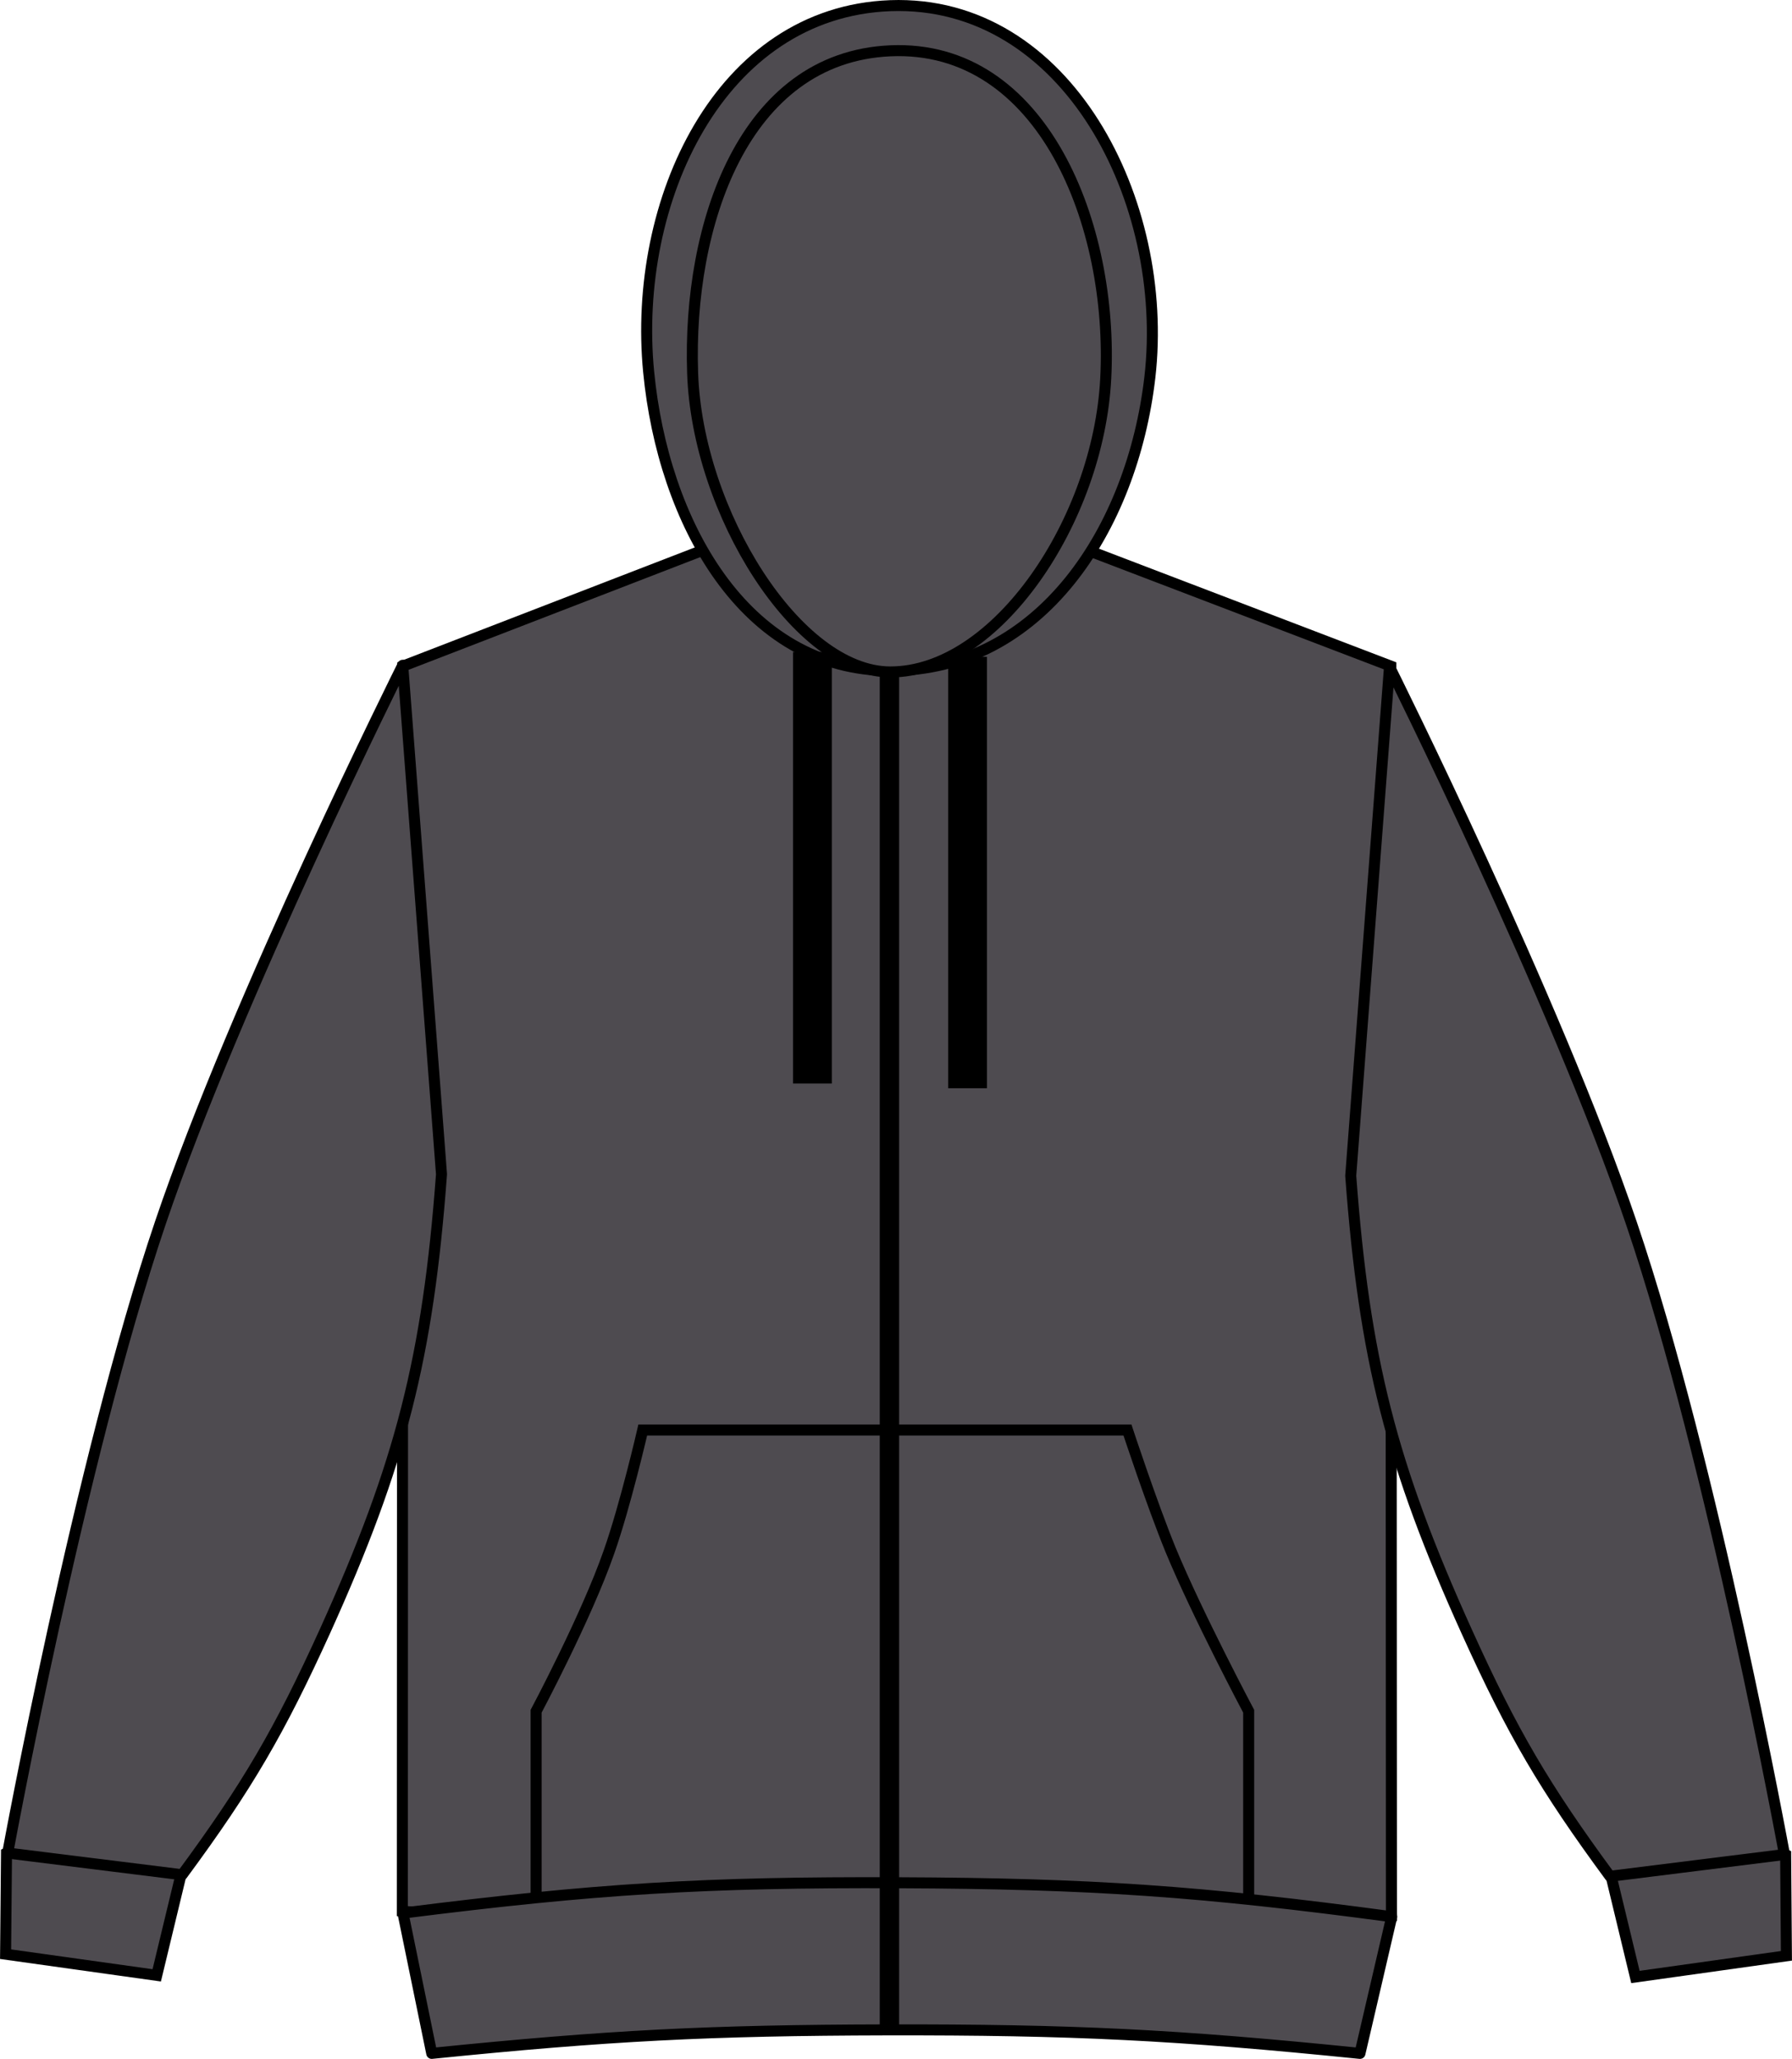 <?xml version="1.0" encoding="iso-8859-1"?>
<!-- Generator: Adobe Illustrator 23.1.1, SVG Export Plug-In . SVG Version: 6.00 Build 0)  -->
<svg version="1.1" id="iron_grey" xmlns="http://www.w3.org/2000/svg" xmlns:xlink="http://www.w3.org/1999/xlink" x="0px" y="0px"
	 viewBox="0 0 23.107 26.544" style="enable-background:new 0 0 23.107 26.544;" xml:space="preserve">
<g>
	<path style="fill:#4E4B50;stroke:#000000;stroke-width:0.142;stroke-miterlimit:3.864;" d="M5.194,8.588l4.109-1.587
		c0,0,1.305,0.442,2.168,0.454c0.918,0.011,2.311-0.454,2.311-0.454l4.152,1.587l0.008,16.113c-2.48,0.216-3.889,0.273-6.377,0.262
		c-2.49-0.012-3.898-0.084-6.377-0.324L5.194,8.588L5.194,8.588z"/>
	<path style="fill:#4E4B50;stroke:#000000;stroke-width:0.142;stroke-miterlimit:3.864;" d="M21.088,25.488l-0.443-1.837
		c0.496-0.141,0.807-0.161,1.316-0.09c0.432,0.062,0.68,0.143,1.064,0.348l0.01,1.306L21.088,25.488L21.088,25.488z"/>
	<path style="fill:#4E4B50;stroke:#000000;stroke-width:0.142;stroke-linejoin:round;stroke-miterlimit:3.864;" d="M20.76,24.19
		c-0.843-1.145-1.257-1.851-1.843-3.146c-0.977-2.158-1.324-3.522-1.5-5.885l0.5-6.562c0,0,2.144,4.293,3.124,7.187
		c1.047,3.088,1.969,8.125,1.969,8.125L20.76,24.19L20.76,24.19z"/>
	<path style="fill:#4E4B50;stroke:#000000;stroke-width:0.142;stroke-miterlimit:3.864;" d="M2.021,25.467l0.443-1.837
		c-0.496-0.14-0.807-0.161-1.316-0.089c-0.434,0.061-0.68,0.143-1.064,0.348l-0.012,1.305L2.021,25.467L2.021,25.467z"/>
	<path style="fill:#4E4B50;stroke:#000000;stroke-width:0.142;stroke-linejoin:round;stroke-miterlimit:3.864;" d="M2.349,24.17
		c0.844-1.144,1.256-1.852,1.844-3.146c0.976-2.158,1.324-3.523,1.5-5.885l-0.5-6.562c0,0-2.145,4.293-3.125,7.188
		c-1.047,3.088-1.969,8.125-1.969,8.125L2.349,24.17L2.349,24.17z"/>
	<path style="fill:#4E4B50;stroke:#000000;stroke-width:0.142;stroke-miterlimit:3.864;" d="M11.483,8.646
		c1.932,0,3.117-1.826,3.344-3.782c0.26-2.264-1.068-4.873-3.346-4.791c-2.205,0.082-3.33,2.524-3.117,4.721
		C8.55,6.717,9.591,8.646,11.483,8.646L11.483,8.646z"/>
	<path style="fill:#4E4B50;stroke:#000000;stroke-width:0.142;stroke-miterlimit:3.864;" d="M11.481,8.663
		c1.369,0,2.684-1.957,2.777-3.785c0.102-1.969-0.807-4.31-2.777-4.223C9.583,0.739,8.866,2.908,8.931,4.807
		C8.991,6.609,10.288,8.663,11.481,8.663L11.481,8.663z"/>
	<path style="stroke:#000000;stroke-width:0.5;stroke-miterlimit:3.864;" d="M10.476,8.406v5.563 M12.476,8.468v5.562"/>
	<path style="fill:#4E4B50;stroke:#000000;stroke-width:0.142;stroke-miterlimit:3.864;" d="M8.288,18.436h6.25
		c0,0,0.314,0.953,0.557,1.547c0.344,0.832,1.006,2.079,1.006,2.079v2.688H6.913v-2.688c0,0,0.65-1.221,0.939-2.052
		C8.064,19.41,8.288,18.436,8.288,18.436L8.288,18.436z"/>
	<path style="fill:#4E4B50;stroke:#000000;stroke-width:0.142;stroke-linejoin:round;stroke-miterlimit:3.864;" d="M5.567,26.473
		c2.279-0.231,3.578-0.298,5.871-0.303c2.381-0.004,3.728,0.062,6.098,0.303l0.41-1.762c-2.463-0.33-3.873-0.428-6.357-0.438
		c-2.498-0.01-3.914,0.077-6.393,0.391L5.567,26.473L5.567,26.473z"/>
	
		<line style="fill:none;stroke:#000000;stroke-width:0.25;stroke-miterlimit:3.864;" x1="11.469" y1="8.645" x2="11.469" y2="26.145"/>
</g>
</svg>
